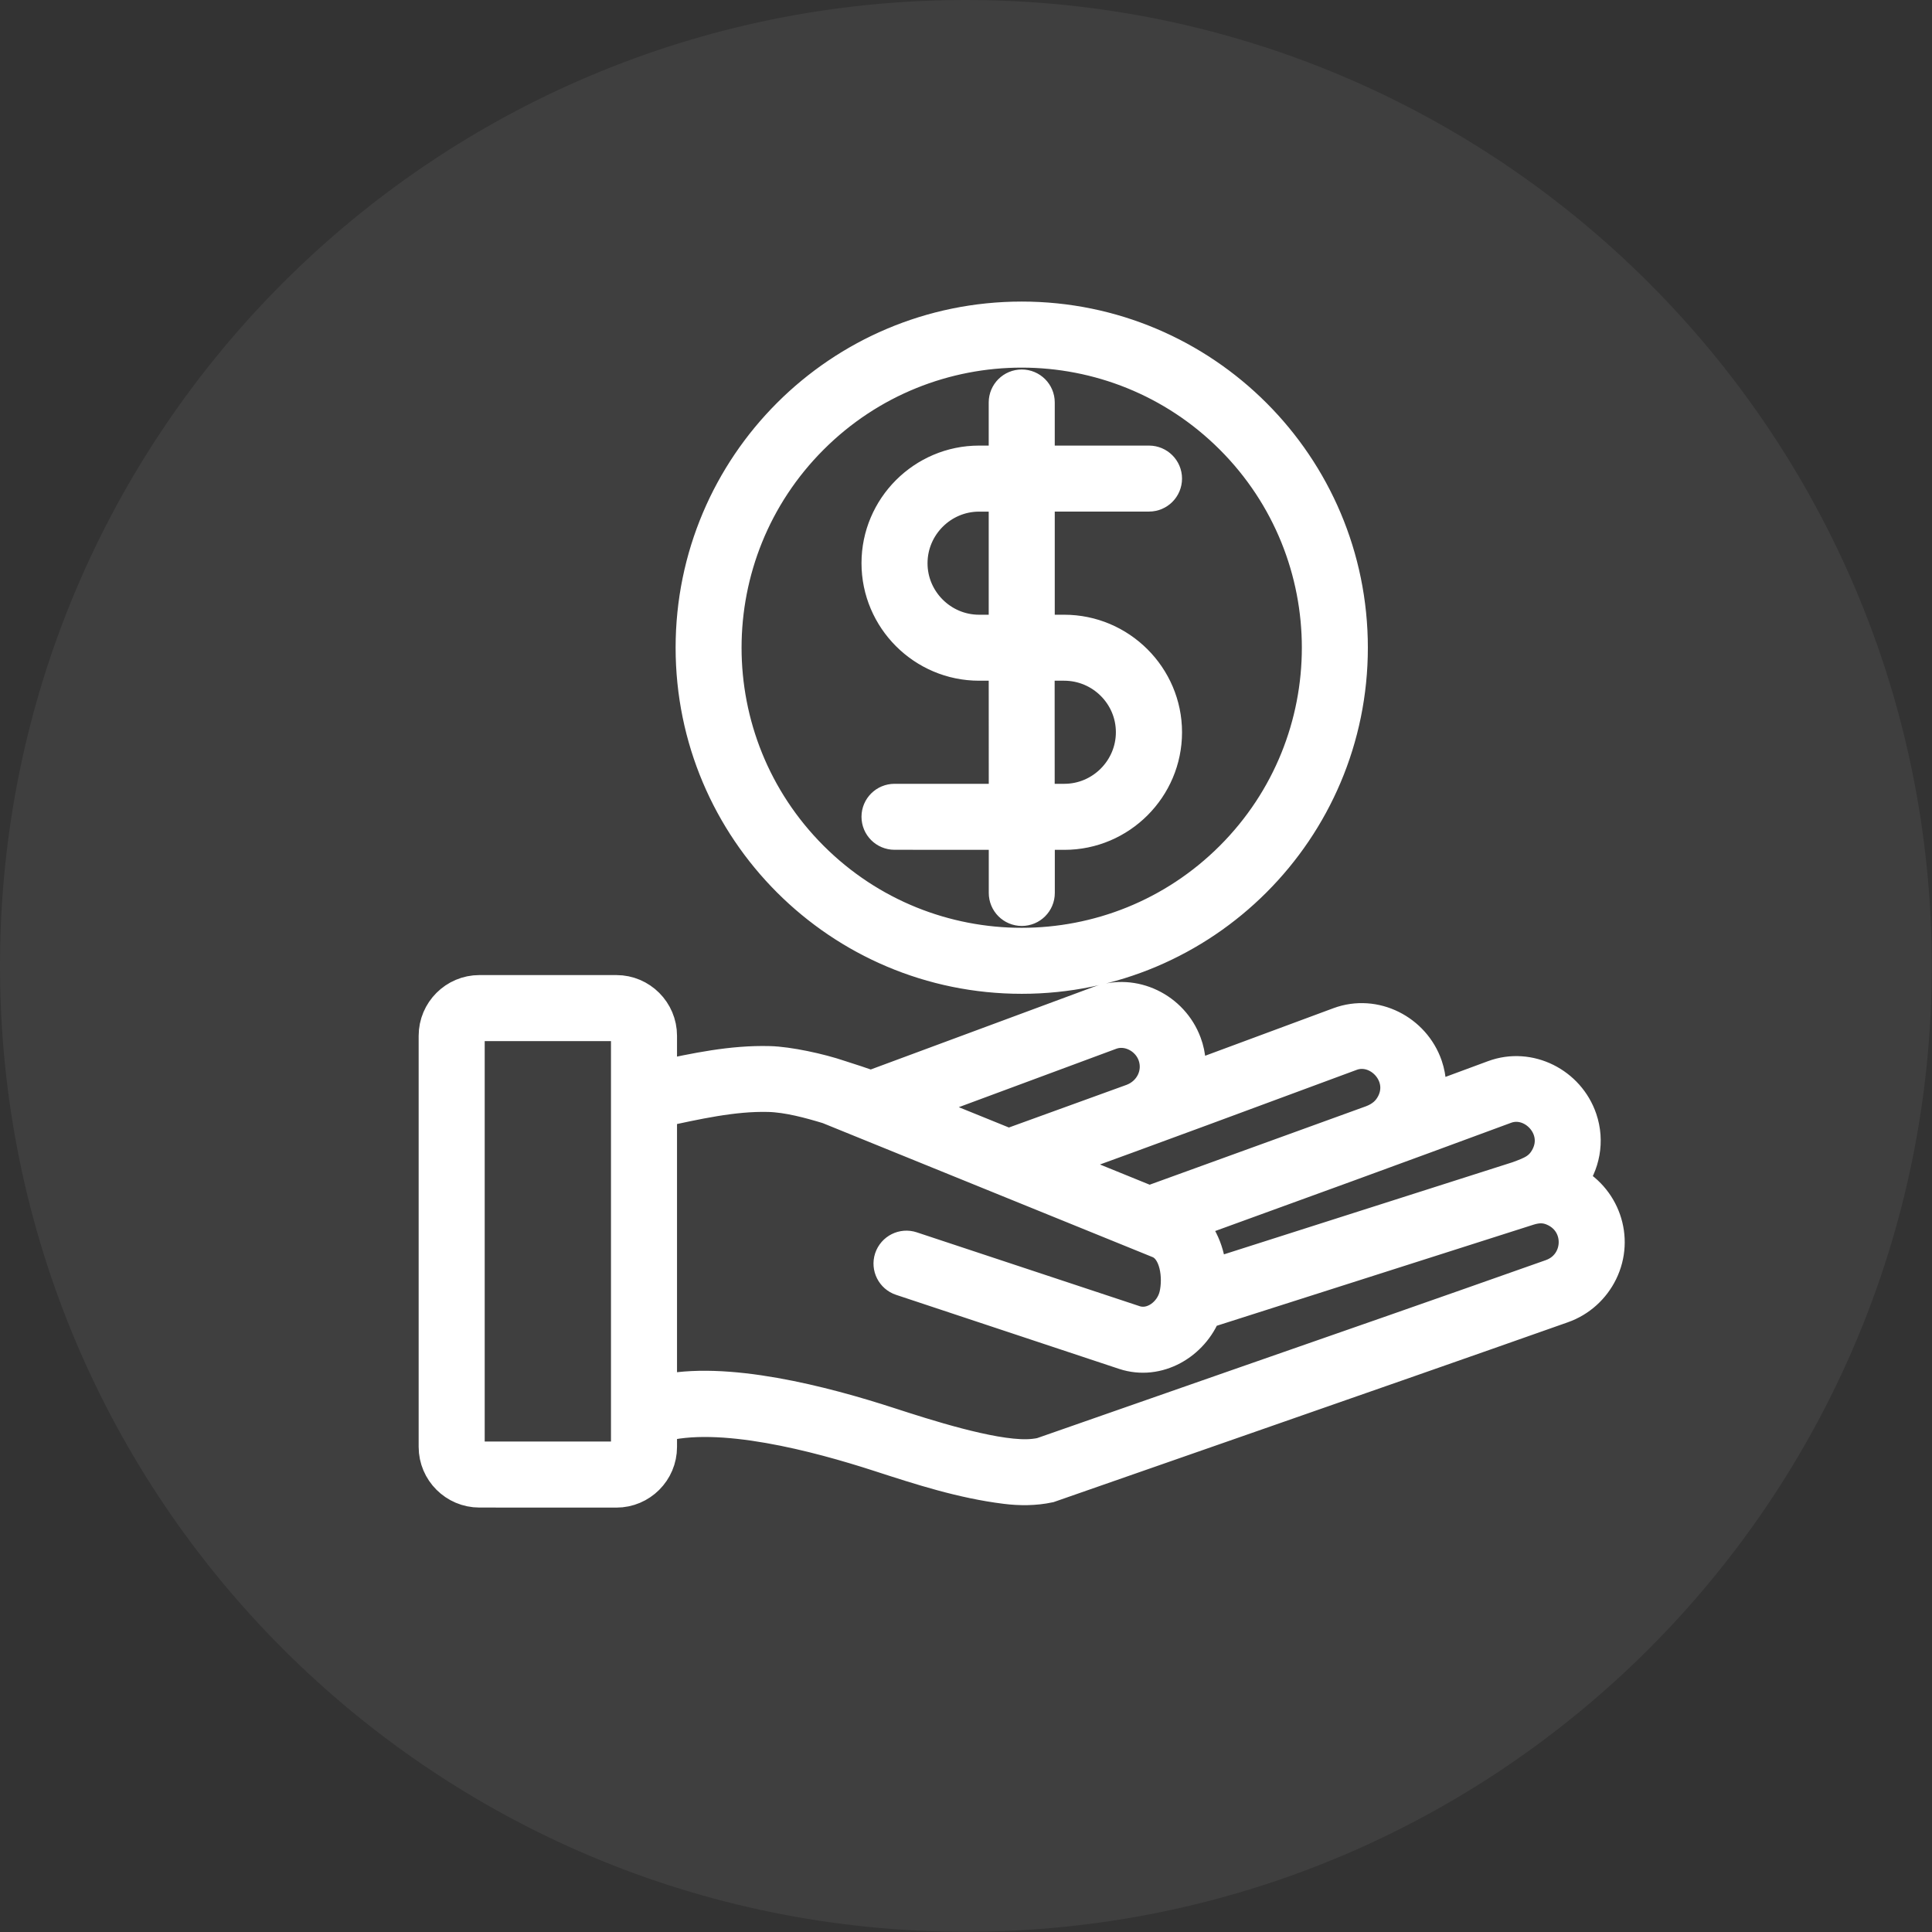 <svg width="33" height="33" viewBox="0 0 33 33" fill="none" xmlns="http://www.w3.org/2000/svg">
<rect x="0" y="0" width="33" height="33" fill="#333333" stroke="none"/>
<path d="M0 16.498C0 7.386 7.386 0 16.498 0C25.61 0 32.996 7.386 32.996 16.498C32.996 25.61 25.61 32.996 16.498 32.996C7.386 32.996 0 25.61 0 16.498Z" fill="white" fill-opacity="0.06" style="mix-blend-mode:plus-lighter"/>
<mask id="path-2-outside-1_61_596" maskUnits="userSpaceOnUse" x="6.451" y="4.451" width="22" height="22" fill="black">
<rect fill="white" x="6.451" y="4.451" width="22" height="22"/>
<path fill-rule="evenodd" clip-rule="evenodd" d="M8.188 16.955H10.528C10.934 16.955 11.264 17.286 11.264 17.692V18.417C11.882 18.285 12.498 18.151 13.143 18.168C13.462 18.176 13.995 18.29 14.338 18.407C14.528 18.466 14.712 18.529 14.877 18.586L18.775 17.141C19.361 16.924 20.011 17.246 20.226 17.826C20.303 18.031 20.317 18.257 20.267 18.471L22.88 17.502C23.477 17.281 24.138 17.62 24.342 18.215C24.412 18.422 24.419 18.634 24.374 18.831L25.52 18.407C26.116 18.186 26.778 18.524 26.981 19.12C27.108 19.493 27.029 19.886 26.8 20.183C27.372 20.463 27.616 21.146 27.334 21.72C27.204 21.984 26.975 22.199 26.679 22.303C24.981 22.903 23.157 23.539 21.334 24.175L17.914 25.368C17.674 25.419 17.421 25.419 17.182 25.389C16.436 25.297 15.727 25.067 15.018 24.837C13.975 24.499 12.284 24.047 11.264 24.338V24.715C11.264 25.121 10.934 25.451 10.528 25.451L8.188 25.45C7.782 25.45 7.451 25.119 7.451 24.714V17.692C7.451 17.286 7.782 16.955 8.188 16.955ZM15.279 14.215C15.133 14.215 15.015 14.097 15.015 13.951C15.015 13.806 15.133 13.688 15.279 13.688H17.189L17.188 11.327H16.723C15.783 11.327 15.015 10.559 15.015 9.619C15.015 8.679 15.783 7.911 16.723 7.911H17.188V6.874C17.188 6.729 17.306 6.611 17.452 6.611C17.598 6.611 17.716 6.729 17.716 6.874V7.911H19.626C19.771 7.911 19.89 8.029 19.89 8.174C19.89 8.32 19.772 8.438 19.626 8.438H17.716V10.8H18.178C19.119 10.8 19.89 11.569 19.89 12.508C19.89 13.448 19.121 14.216 18.181 14.216H17.717V15.252C17.717 15.398 17.599 15.516 17.453 15.516C17.307 15.516 17.189 15.398 17.189 15.252V14.216L15.279 14.215ZM17.715 13.688H18.18C18.829 13.688 19.36 13.156 19.36 12.507C19.36 11.856 18.828 11.327 18.176 11.327H17.714L17.715 13.688ZM16.723 10.8H17.188V8.439H16.723C16.074 8.439 15.543 8.971 15.543 9.62C15.542 10.268 16.074 10.8 16.723 10.8ZM17.452 5.451C14.352 5.451 11.84 7.964 11.84 11.063C11.84 14.162 14.352 16.675 17.452 16.675C20.551 16.675 23.064 14.162 23.064 11.063C23.064 7.964 20.551 5.451 17.452 5.451ZM21.047 7.468C19.061 5.483 15.841 5.483 13.856 7.468C11.87 9.454 11.87 12.673 13.856 14.659C15.841 16.644 19.061 16.644 21.047 14.659C23.033 12.673 23.033 9.454 21.047 7.468ZM26.101 20.633L20.565 22.4C20.359 22.935 19.772 23.282 19.21 23.097L15.4 21.832C15.263 21.787 15.188 21.638 15.233 21.501C15.279 21.363 15.428 21.288 15.565 21.334L19.374 22.596C19.69 22.7 20.022 22.453 20.099 22.131C20.174 21.814 20.114 21.331 19.809 21.198L14.152 18.9C13.832 18.803 13.462 18.702 13.13 18.693C12.515 18.677 11.888 18.824 11.264 18.956V23.793C12.377 23.53 14.073 23.976 15.18 24.336C15.796 24.536 16.907 24.894 17.534 24.883C17.618 24.882 17.704 24.873 17.792 24.855C18.914 24.463 20.037 24.07 21.161 23.678C22.903 23.072 24.645 22.464 26.503 21.807C27.027 21.622 27.073 20.907 26.576 20.659C26.414 20.578 26.269 20.58 26.101 20.633ZM20.656 21.82L25.932 20.136C26.164 20.05 26.334 19.991 26.451 19.752C26.697 19.251 26.188 18.725 25.714 18.894C23.902 19.565 22.091 20.224 20.274 20.883C20.53 21.12 20.646 21.474 20.656 21.82ZM19.631 20.557L23.44 19.176C23.611 19.11 23.734 19.008 23.813 18.847C24.058 18.347 23.55 17.821 23.076 17.99C21.368 18.623 19.665 19.255 17.954 19.875C18.633 20.152 19.248 20.402 19.631 20.557ZM17.227 19.58L19.345 18.812C19.672 18.691 19.851 18.34 19.73 18.007C19.616 17.7 19.27 17.523 18.969 17.63L15.548 18.899L17.227 19.58ZM10.528 17.483H8.187C8.074 17.483 7.979 17.578 7.979 17.692V24.714C7.979 24.828 8.074 24.922 8.187 24.922H10.528C10.642 24.922 10.736 24.828 10.736 24.714V17.692C10.736 17.578 10.643 17.483 10.528 17.483Z"/>
</mask>
<path fill-rule="evenodd" clip-rule="evenodd" d="M8.188 16.955H10.528C10.934 16.955 11.264 17.286 11.264 17.692V18.417C11.882 18.285 12.498 18.151 13.143 18.168C13.462 18.176 13.995 18.29 14.338 18.407C14.528 18.466 14.712 18.529 14.877 18.586L18.775 17.141C19.361 16.924 20.011 17.246 20.226 17.826C20.303 18.031 20.317 18.257 20.267 18.471L22.88 17.502C23.477 17.281 24.138 17.62 24.342 18.215C24.412 18.422 24.419 18.634 24.374 18.831L25.52 18.407C26.116 18.186 26.778 18.524 26.981 19.12C27.108 19.493 27.029 19.886 26.8 20.183C27.372 20.463 27.616 21.146 27.334 21.72C27.204 21.984 26.975 22.199 26.679 22.303C24.981 22.903 23.157 23.539 21.334 24.175L17.914 25.368C17.674 25.419 17.421 25.419 17.182 25.389C16.436 25.297 15.727 25.067 15.018 24.837C13.975 24.499 12.284 24.047 11.264 24.338V24.715C11.264 25.121 10.934 25.451 10.528 25.451L8.188 25.45C7.782 25.45 7.451 25.119 7.451 24.714V17.692C7.451 17.286 7.782 16.955 8.188 16.955ZM15.279 14.215C15.133 14.215 15.015 14.097 15.015 13.951C15.015 13.806 15.133 13.688 15.279 13.688H17.189L17.188 11.327H16.723C15.783 11.327 15.015 10.559 15.015 9.619C15.015 8.679 15.783 7.911 16.723 7.911H17.188V6.874C17.188 6.729 17.306 6.611 17.452 6.611C17.598 6.611 17.716 6.729 17.716 6.874V7.911H19.626C19.771 7.911 19.89 8.029 19.89 8.174C19.89 8.32 19.772 8.438 19.626 8.438H17.716V10.8H18.178C19.119 10.8 19.89 11.569 19.89 12.508C19.89 13.448 19.121 14.216 18.181 14.216H17.717V15.252C17.717 15.398 17.599 15.516 17.453 15.516C17.307 15.516 17.189 15.398 17.189 15.252V14.216L15.279 14.215ZM17.715 13.688H18.18C18.829 13.688 19.36 13.156 19.36 12.507C19.36 11.856 18.828 11.327 18.176 11.327H17.714L17.715 13.688ZM16.723 10.8H17.188V8.439H16.723C16.074 8.439 15.543 8.971 15.543 9.62C15.542 10.268 16.074 10.8 16.723 10.8ZM17.452 5.451C14.352 5.451 11.84 7.964 11.84 11.063C11.84 14.162 14.352 16.675 17.452 16.675C20.551 16.675 23.064 14.162 23.064 11.063C23.064 7.964 20.551 5.451 17.452 5.451ZM21.047 7.468C19.061 5.483 15.841 5.483 13.856 7.468C11.87 9.454 11.87 12.673 13.856 14.659C15.841 16.644 19.061 16.644 21.047 14.659C23.033 12.673 23.033 9.454 21.047 7.468ZM26.101 20.633L20.565 22.4C20.359 22.935 19.772 23.282 19.21 23.097L15.4 21.832C15.263 21.787 15.188 21.638 15.233 21.501C15.279 21.363 15.428 21.288 15.565 21.334L19.374 22.596C19.69 22.7 20.022 22.453 20.099 22.131C20.174 21.814 20.114 21.331 19.809 21.198L14.152 18.9C13.832 18.803 13.462 18.702 13.13 18.693C12.515 18.677 11.888 18.824 11.264 18.956V23.793C12.377 23.53 14.073 23.976 15.18 24.336C15.796 24.536 16.907 24.894 17.534 24.883C17.618 24.882 17.704 24.873 17.792 24.855C18.914 24.463 20.037 24.07 21.161 23.678C22.903 23.072 24.645 22.464 26.503 21.807C27.027 21.622 27.073 20.907 26.576 20.659C26.414 20.578 26.269 20.58 26.101 20.633ZM20.656 21.82L25.932 20.136C26.164 20.05 26.334 19.991 26.451 19.752C26.697 19.251 26.188 18.725 25.714 18.894C23.902 19.565 22.091 20.224 20.274 20.883C20.53 21.12 20.646 21.474 20.656 21.82ZM19.631 20.557L23.44 19.176C23.611 19.11 23.734 19.008 23.813 18.847C24.058 18.347 23.55 17.821 23.076 17.99C21.368 18.623 19.665 19.255 17.954 19.875C18.633 20.152 19.248 20.402 19.631 20.557ZM17.227 19.58L19.345 18.812C19.672 18.691 19.851 18.34 19.73 18.007C19.616 17.7 19.27 17.523 18.969 17.63L15.548 18.899L17.227 19.58ZM10.528 17.483H8.187C8.074 17.483 7.979 17.578 7.979 17.692V24.714C7.979 24.828 8.074 24.922 8.187 24.922H10.528C10.642 24.922 10.736 24.828 10.736 24.714V17.692C10.736 17.578 10.643 17.483 10.528 17.483Z" fill="white"/>
<path fill-rule="evenodd" clip-rule="evenodd" d="M8.188 16.955H10.528C10.934 16.955 11.264 17.286 11.264 17.692V18.417C11.882 18.285 12.498 18.151 13.143 18.168C13.462 18.176 13.995 18.29 14.338 18.407C14.528 18.466 14.712 18.529 14.877 18.586L18.775 17.141C19.361 16.924 20.011 17.246 20.226 17.826C20.303 18.031 20.317 18.257 20.267 18.471L22.88 17.502C23.477 17.281 24.138 17.62 24.342 18.215C24.412 18.422 24.419 18.634 24.374 18.831L25.52 18.407C26.116 18.186 26.778 18.524 26.981 19.12C27.108 19.493 27.029 19.886 26.8 20.183C27.372 20.463 27.616 21.146 27.334 21.72C27.204 21.984 26.975 22.199 26.679 22.303C24.981 22.903 23.157 23.539 21.334 24.175L17.914 25.368C17.674 25.419 17.421 25.419 17.182 25.389C16.436 25.297 15.727 25.067 15.018 24.837C13.975 24.499 12.284 24.047 11.264 24.338V24.715C11.264 25.121 10.934 25.451 10.528 25.451L8.188 25.45C7.782 25.45 7.451 25.119 7.451 24.714V17.692C7.451 17.286 7.782 16.955 8.188 16.955ZM15.279 14.215C15.133 14.215 15.015 14.097 15.015 13.951C15.015 13.806 15.133 13.688 15.279 13.688H17.189L17.188 11.327H16.723C15.783 11.327 15.015 10.559 15.015 9.619C15.015 8.679 15.783 7.911 16.723 7.911H17.188V6.874C17.188 6.729 17.306 6.611 17.452 6.611C17.598 6.611 17.716 6.729 17.716 6.874V7.911H19.626C19.771 7.911 19.89 8.029 19.89 8.174C19.89 8.32 19.772 8.438 19.626 8.438H17.716V10.8H18.178C19.119 10.8 19.89 11.569 19.89 12.508C19.89 13.448 19.121 14.216 18.181 14.216H17.717V15.252C17.717 15.398 17.599 15.516 17.453 15.516C17.307 15.516 17.189 15.398 17.189 15.252V14.216L15.279 14.215ZM17.715 13.688H18.18C18.829 13.688 19.36 13.156 19.36 12.507C19.36 11.856 18.828 11.327 18.176 11.327H17.714L17.715 13.688ZM16.723 10.8H17.188V8.439H16.723C16.074 8.439 15.543 8.971 15.543 9.62C15.542 10.268 16.074 10.8 16.723 10.8ZM17.452 5.451C14.352 5.451 11.84 7.964 11.84 11.063C11.84 14.162 14.352 16.675 17.452 16.675C20.551 16.675 23.064 14.162 23.064 11.063C23.064 7.964 20.551 5.451 17.452 5.451ZM21.047 7.468C19.061 5.483 15.841 5.483 13.856 7.468C11.87 9.454 11.87 12.673 13.856 14.659C15.841 16.644 19.061 16.644 21.047 14.659C23.033 12.673 23.033 9.454 21.047 7.468ZM26.101 20.633L20.565 22.4C20.359 22.935 19.772 23.282 19.21 23.097L15.4 21.832C15.263 21.787 15.188 21.638 15.233 21.501C15.279 21.363 15.428 21.288 15.565 21.334L19.374 22.596C19.69 22.7 20.022 22.453 20.099 22.131C20.174 21.814 20.114 21.331 19.809 21.198L14.152 18.9C13.832 18.803 13.462 18.702 13.13 18.693C12.515 18.677 11.888 18.824 11.264 18.956V23.793C12.377 23.53 14.073 23.976 15.18 24.336C15.796 24.536 16.907 24.894 17.534 24.883C17.618 24.882 17.704 24.873 17.792 24.855C18.914 24.463 20.037 24.07 21.161 23.678C22.903 23.072 24.645 22.464 26.503 21.807C27.027 21.622 27.073 20.907 26.576 20.659C26.414 20.578 26.269 20.58 26.101 20.633ZM20.656 21.82L25.932 20.136C26.164 20.05 26.334 19.991 26.451 19.752C26.697 19.251 26.188 18.725 25.714 18.894C23.902 19.565 22.091 20.224 20.274 20.883C20.53 21.12 20.646 21.474 20.656 21.82ZM19.631 20.557L23.44 19.176C23.611 19.11 23.734 19.008 23.813 18.847C24.058 18.347 23.55 17.821 23.076 17.99C21.368 18.623 19.665 19.255 17.954 19.875C18.633 20.152 19.248 20.402 19.631 20.557ZM17.227 19.58L19.345 18.812C19.672 18.691 19.851 18.34 19.73 18.007C19.616 17.7 19.27 17.523 18.969 17.63L15.548 18.899L17.227 19.58ZM10.528 17.483H8.187C8.074 17.483 7.979 17.578 7.979 17.692V24.714C7.979 24.828 8.074 24.922 8.187 24.922H10.528C10.642 24.922 10.736 24.828 10.736 24.714V17.692C10.736 17.578 10.643 17.483 10.528 17.483Z" stroke="white" stroke-width="0.6" mask="url(#path-2-outside-1_61_596)"/>
</svg>
